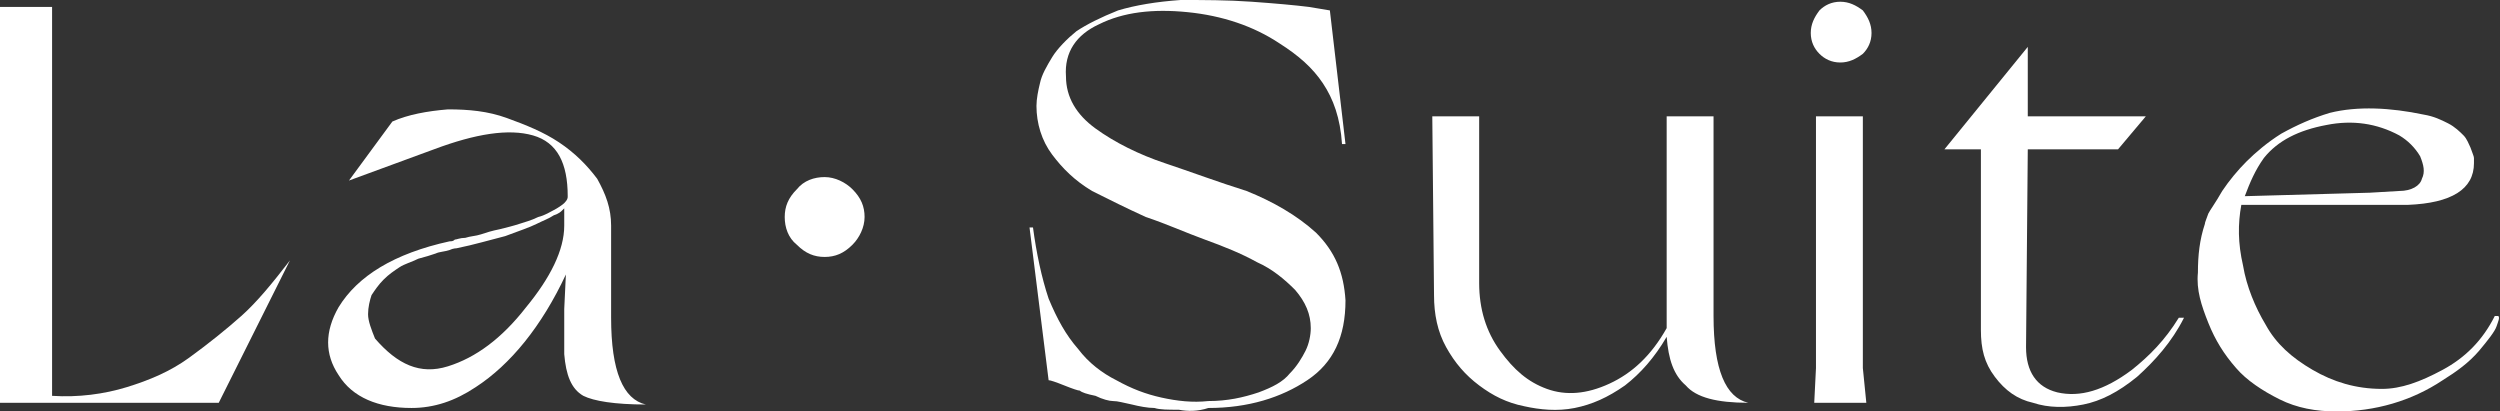 <?xml version="1.0" encoding="utf-8"?>
<!-- Generator: Adobe Illustrator 27.7.0, SVG Export Plug-In . SVG Version: 6.00 Build 0)  -->
<svg version="1.1" id="Calque_1" xmlns="http://www.w3.org/2000/svg" xmlns:xlink="http://www.w3.org/1999/xlink" x="0px" y="0px"
	 viewBox="0 0 144 23.7" style="enable-background:new 0 0 144 23.7;" xml:space="preserve">
<rect x="0" y="0" width="144" height="23.7" fill="#333333" stroke="none"/>
<style type="text/css">
	.st0{fill:#FFFFFF;}
</style>
<g>
	<path class="st0" d="M49.1,10.9c-0.4-0.4-1-0.7-1.6-0.7c-0.6,0-1.2,0.2-1.6,0.7c-0.5,0.5-0.7,1-0.7,1.6c0,0.6,0.2,1.2,0.7,1.6
		c0.5,0.5,1,0.7,1.6,0.7c0.6,0,1.1-0.2,1.6-0.7c0.4-0.4,0.7-1,0.7-1.6C49.8,11.9,49.6,11.4,49.1,10.9"/>
	<path class="st0" d="M3,0.4v22.4c1.5,0.1,3-0.1,4.3-0.5c1.3-0.4,2.5-0.9,3.6-1.7c1.1-0.8,2.1-1.6,3-2.4c0.9-0.8,1.8-1.9,2.8-3.2
		l-4.1,8.2H0V0.4H3z"/>
	<path class="st0" d="M25.8,21.1c1.6-0.5,3.1-1.6,4.5-3.4c1.4-1.7,2.2-3.3,2.2-4.7l0-1l-0.1,0.1c-0.1,0.1-0.2,0.2-0.5,0.3
		c-0.3,0.2-0.6,0.3-1,0.5c-0.4,0.2-1,0.4-1.8,0.7c-0.8,0.2-1.8,0.5-2.8,0.7c0,0-0.2,0-0.4,0.1c-0.3,0.1-0.6,0.1-0.8,0.2
		c-0.3,0.1-0.6,0.2-1,0.3c-0.4,0.2-0.8,0.3-1.1,0.5c-0.3,0.2-0.6,0.4-0.9,0.7c-0.3,0.3-0.5,0.6-0.7,0.9c-0.1,0.3-0.2,0.7-0.2,1.1
		c0,0.4,0.2,0.9,0.4,1.4C22.9,21,24.2,21.6,25.8,21.1 M25.8,6.3c1.2,0,2.3,0.1,3.4,0.5c1.1,0.4,2.1,0.8,3,1.4
		c0.9,0.6,1.6,1.3,2.2,2.1c0.5,0.9,0.8,1.7,0.8,2.7c0,1.9,0,3.5,0,4.8v0.5c0,3.1,0.7,4.7,2,5c-1.8,0-3-0.2-3.6-0.5
		c-0.7-0.4-1-1.2-1.1-2.4v-2.6l0.1-2.1c0,0,0,0,0,0.1c-1.4,3-3.2,5.2-5.2,6.5c-1.2,0.8-2.4,1.2-3.7,1.2c-1.9,0-3.4-0.6-4.2-1.9
		c-0.8-1.2-0.8-2.5,0-3.9c1.1-1.8,3.2-3.1,6.4-3.8c0.1,0,0.2,0,0.3-0.1c0.1,0,0.3-0.1,0.6-0.1c0.3-0.1,0.6-0.1,0.9-0.2
		c0.3-0.1,0.6-0.2,1.1-0.3c0.4-0.1,0.8-0.2,1.1-0.3c0.3-0.1,0.7-0.2,1.1-0.4c0.4-0.1,0.7-0.3,0.9-0.4c0.2-0.1,0.5-0.3,0.6-0.4
		c0.2-0.2,0.2-0.3,0.2-0.4c0-1.9-0.6-3.1-2-3.5c-1.4-0.4-3.3-0.1-5.7,0.8l-4.9,1.8L22.6,7C23.5,6.6,24.6,6.4,25.8,6.3"/>
	<path class="st0" d="M67.9,23.6c-0.6,0-1.1,0-1.4-0.1c-0.4,0-0.9-0.1-1.3-0.2c-0.5-0.1-0.8-0.2-1.1-0.2c-0.2,0-0.6-0.1-1-0.3
		c-0.5-0.1-0.8-0.2-0.9-0.3c-0.1,0-0.4-0.1-0.9-0.3c-0.5-0.2-0.8-0.3-0.9-0.3l-1.1-8.8h0.2c0.2,1.5,0.5,2.9,0.9,4.1
		c0.5,1.2,1,2.1,1.7,2.9c0.6,0.8,1.4,1.4,2.2,1.8c0.9,0.5,1.7,0.8,2.6,1c0.9,0.2,1.8,0.3,2.7,0.2c1.1,0,2-0.2,2.9-0.5
		c0.8-0.3,1.4-0.6,1.8-1.1c0.4-0.4,0.7-0.9,0.9-1.3c0.2-0.4,0.3-0.9,0.3-1.3c0-0.8-0.3-1.5-0.9-2.2c-0.6-0.6-1.3-1.2-2.2-1.6
		c-0.9-0.5-1.9-0.9-3-1.3c-1.1-0.4-2.2-0.9-3.4-1.3c-1.1-0.5-2.1-1-3.1-1.5c-1-0.6-1.7-1.3-2.3-2.1c-0.6-0.8-0.9-1.8-0.9-2.8
		c0-0.4,0.1-0.9,0.2-1.3c0.1-0.5,0.4-1,0.7-1.5s0.9-1.1,1.4-1.5c0.6-0.4,1.4-0.8,2.4-1.2c1-0.3,2.2-0.5,3.6-0.6c1.3,0,2.7,0,4.1,0.1
		c1.4,0.1,2.5,0.2,3.3,0.3l1.2,0.2l0.9,7.7h-0.2c-0.1-1.5-0.5-2.6-1.1-3.5c-0.6-0.9-1.4-1.6-2.5-2.3c-1.5-1-3.3-1.6-5.3-1.8
		c-2-0.2-3.7,0-5.1,0.7C62,2,61.3,3,61.4,4.4c0,1.2,0.6,2.2,1.7,3c1.1,0.8,2.5,1.5,4,2c1.5,0.5,3.1,1.1,4.7,1.6
		c1.5,0.6,2.9,1.4,4,2.4c1.1,1.1,1.6,2.3,1.7,3.9c0,2.1-0.7,3.6-2.2,4.6c-1.5,1-3.4,1.6-5.7,1.6C69,23.7,68.4,23.7,67.9,23.6"/>
	<path class="st0" d="M82.5,6.7h2.7v9.6c0,1.5,0.4,2.8,1.2,3.9c0.8,1.1,1.6,1.8,2.7,2.2c1.1,0.4,2.3,0.3,3.6-0.3
		c1.3-0.6,2.4-1.6,3.3-3.2v-0.7L96,6.7h2.7v11.5c0,3.1,0.7,4.7,2,5c-1.8,0-3-0.3-3.6-1c-0.7-0.6-1-1.5-1.1-2.8
		c-0.7,1.2-1.5,2.1-2.4,2.8c-1,0.7-1.9,1.1-2.9,1.3c-1,0.2-2,0.1-2.9-0.1c-1-0.2-1.8-0.6-2.6-1.2c-0.8-0.6-1.4-1.3-1.9-2.2
		c-0.5-0.9-0.7-1.9-0.7-3L82.5,6.7z"/>
	<path class="st0" d="M107.5,23.2h-3l0.1-2V6.7h2.7v14.5L107.5,23.2z M104.8,0.6c0.3-0.3,0.7-0.5,1.2-0.5c0.5,0,0.9,0.2,1.3,0.5
		c0.3,0.4,0.5,0.8,0.5,1.3s-0.2,0.9-0.5,1.2c-0.4,0.3-0.8,0.5-1.3,0.5c-0.5,0-0.9-0.2-1.2-0.5c-0.3-0.3-0.5-0.7-0.5-1.2
		S104.5,1,104.8,0.6"/>
	<path class="st0" d="M123.1,21.7c-1.1,0.9-2.1,1.4-3.1,1.6c-1,0.2-2,0.2-2.9-0.1c-0.9-0.2-1.6-0.7-2.2-1.5
		c-0.6-0.8-0.8-1.6-0.8-2.7V8.6H112l4.8-5.9v4h6.8L122,8.6h-5.2L116.7,20c0,1.4,0.6,2.3,1.8,2.6c1.3,0.3,2.7-0.1,4.3-1.3
		c1-0.8,1.9-1.7,2.7-3h0.3C125.1,19.7,124.1,20.8,123.1,21.7"/>
	<path class="st0" d="M129.3,11.3l7.2-0.2l1.7-0.1c0.7,0,1.2-0.3,1.3-0.7c0.2-0.4,0.1-0.8-0.1-1.3c-0.3-0.5-0.7-0.9-1.2-1.2
		c-1.3-0.7-2.7-0.9-4.2-0.6c-1.6,0.3-2.8,0.9-3.6,1.9C129.9,9.8,129.6,10.5,129.3,11.3 M143.8,18.8c-0.1,0.3-0.5,0.8-1,1.4
		c-0.6,0.7-1.3,1.2-2.1,1.7c-1.8,1.2-3.9,1.8-6.1,1.8c-1.2,0-2.3-0.2-3.3-0.7s-1.9-1.1-2.5-1.8c-0.7-0.8-1.2-1.6-1.6-2.6
		s-0.7-1.9-0.6-2.9c0-1,0.1-1.9,0.4-2.8c0-0.1,0.1-0.3,0.2-0.6c0.1-0.2,0.4-0.6,0.8-1.3c0.4-0.6,0.9-1.2,1.4-1.7
		c0.5-0.5,1.2-1.1,2-1.6c0.9-0.5,1.8-0.9,2.8-1.2c1.6-0.4,3.5-0.3,5.4,0.1c0.6,0.1,1,0.3,1.4,0.5c0.4,0.2,0.7,0.5,0.9,0.7
		c0.2,0.2,0.3,0.5,0.4,0.7c0.1,0.3,0.2,0.5,0.2,0.6c0,0.1,0,0.2,0,0.3c0,1.5-1.3,2.3-3.8,2.4h-9.6c-0.2,1.1-0.2,2.2,0.1,3.5
		c0.2,1.2,0.7,2.4,1.3,3.4c0.6,1.1,1.5,1.9,2.7,2.6c1.2,0.7,2.5,1.1,4,1.1c1.1,0,2.2-0.4,3.5-1.1c1.3-0.7,2.3-1.7,3-3.1h0.2
		C144,18.3,143.9,18.5,143.8,18.8"/>
</g>
</svg>
